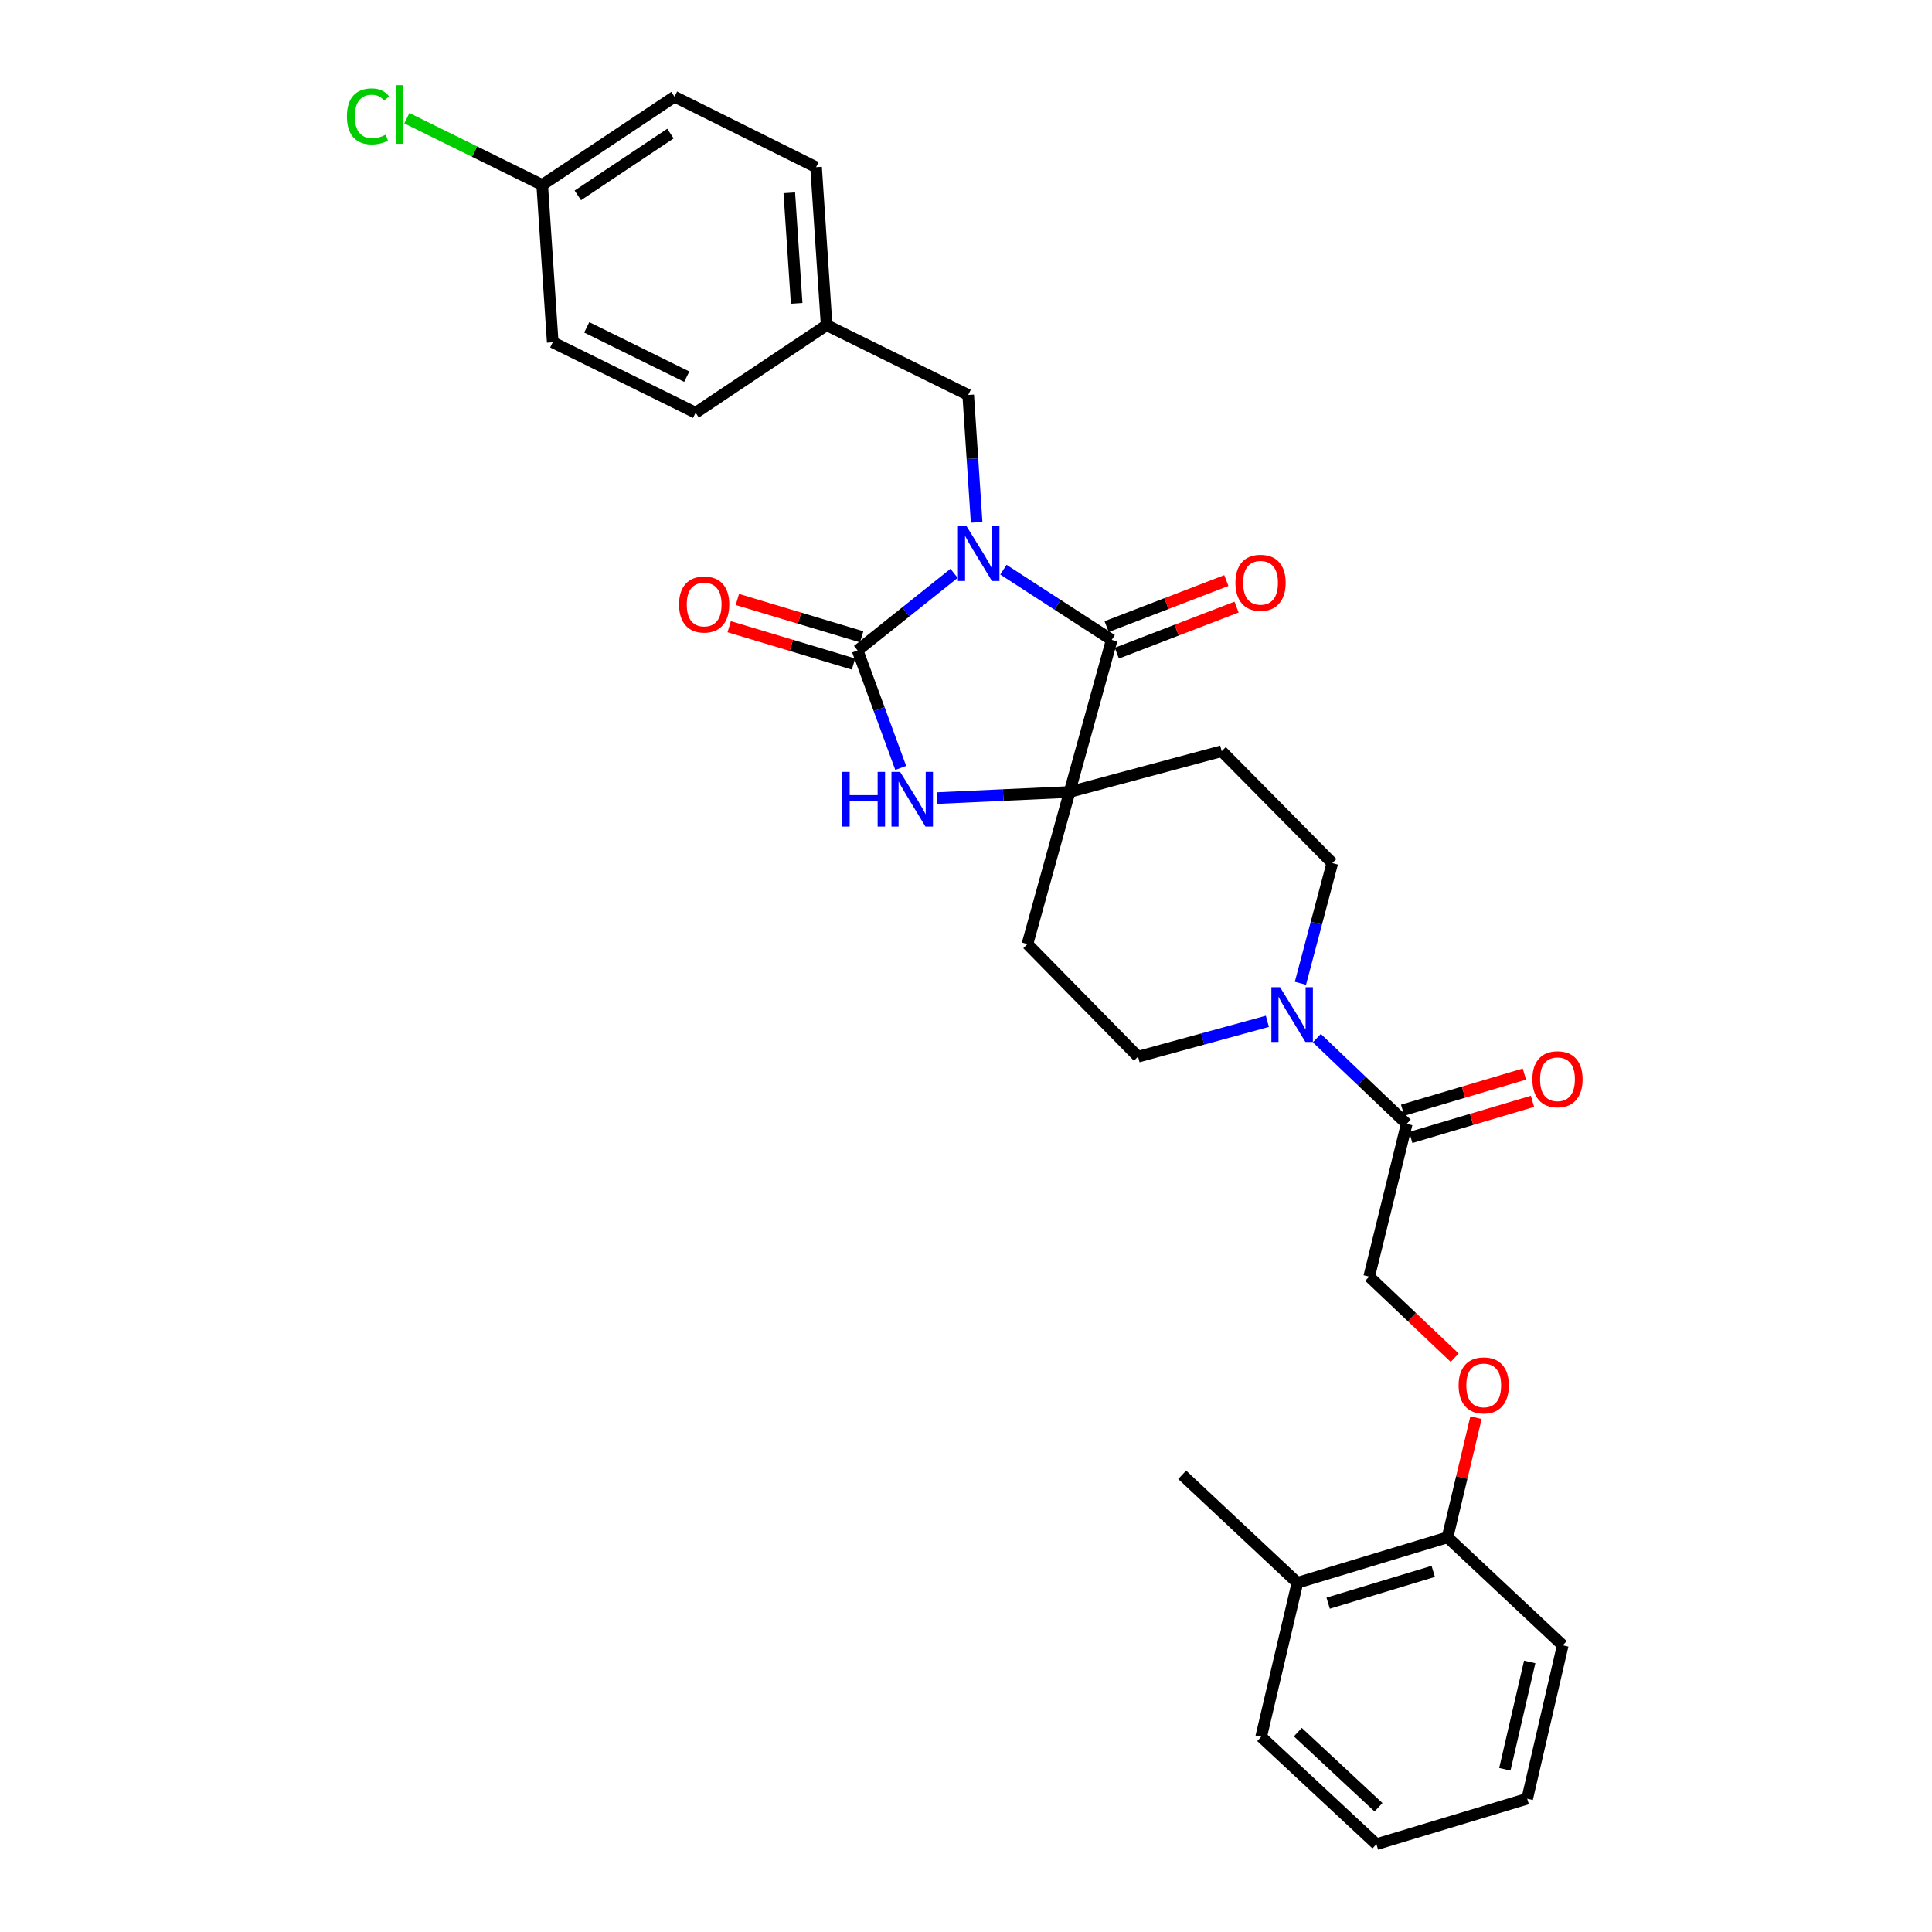 <?xml version='1.0' encoding='iso-8859-1'?>
<svg version='1.1' baseProfile='full'
              xmlns='http://www.w3.org/2000/svg'
                      xmlns:rdkit='http://www.rdkit.org/xml'
                      xmlns:xlink='http://www.w3.org/1999/xlink'
                  xml:space='preserve'
width='1000px' height='1000px' viewBox='0 0 1000 1000'>
<!-- END OF HEADER -->
<rect style='opacity:1.0;fill:#FFFFFF;stroke:none' width='1000' height='1000' x='0' y='0'> </rect>
<path class='bond-0' d='M 493.831,296.756 L 468.86,316.708' style='fill:none;fill-rule:evenodd;stroke:#0000FF;stroke-width:6px;stroke-linecap:butt;stroke-linejoin:miter;stroke-opacity:1' />
<path class='bond-0' d='M 468.86,316.708 L 443.889,336.66' style='fill:none;fill-rule:evenodd;stroke:#000000;stroke-width:6px;stroke-linecap:butt;stroke-linejoin:miter;stroke-opacity:1' />
<path class='bond-1' d='M 519.369,294.864 L 547.399,313.035' style='fill:none;fill-rule:evenodd;stroke:#0000FF;stroke-width:6px;stroke-linecap:butt;stroke-linejoin:miter;stroke-opacity:1' />
<path class='bond-1' d='M 547.399,313.035 L 575.43,331.206' style='fill:none;fill-rule:evenodd;stroke:#000000;stroke-width:6px;stroke-linecap:butt;stroke-linejoin:miter;stroke-opacity:1' />
<path class='bond-6' d='M 505.504,270.354 L 503.322,237.393' style='fill:none;fill-rule:evenodd;stroke:#0000FF;stroke-width:6px;stroke-linecap:butt;stroke-linejoin:miter;stroke-opacity:1' />
<path class='bond-6' d='M 503.322,237.393 L 501.14,204.432' style='fill:none;fill-rule:evenodd;stroke:#000000;stroke-width:6px;stroke-linecap:butt;stroke-linejoin:miter;stroke-opacity:1' />
<path class='bond-3' d='M 443.889,336.66 L 455.051,367.065' style='fill:none;fill-rule:evenodd;stroke:#000000;stroke-width:6px;stroke-linecap:butt;stroke-linejoin:miter;stroke-opacity:1' />
<path class='bond-3' d='M 455.051,367.065 L 466.212,397.47' style='fill:none;fill-rule:evenodd;stroke:#0000FF;stroke-width:6px;stroke-linecap:butt;stroke-linejoin:miter;stroke-opacity:1' />
<path class='bond-9' d='M 446.006,329.613 L 413.835,319.947' style='fill:none;fill-rule:evenodd;stroke:#000000;stroke-width:6px;stroke-linecap:butt;stroke-linejoin:miter;stroke-opacity:1' />
<path class='bond-9' d='M 413.835,319.947 L 381.663,310.282' style='fill:none;fill-rule:evenodd;stroke:#FF0000;stroke-width:6px;stroke-linecap:butt;stroke-linejoin:miter;stroke-opacity:1' />
<path class='bond-9' d='M 441.772,343.708 L 409.6,334.042' style='fill:none;fill-rule:evenodd;stroke:#000000;stroke-width:6px;stroke-linecap:butt;stroke-linejoin:miter;stroke-opacity:1' />
<path class='bond-9' d='M 409.6,334.042 L 377.428,324.377' style='fill:none;fill-rule:evenodd;stroke:#FF0000;stroke-width:6px;stroke-linecap:butt;stroke-linejoin:miter;stroke-opacity:1' />
<path class='bond-2' d='M 575.43,331.206 L 553.607,409.936' style='fill:none;fill-rule:evenodd;stroke:#000000;stroke-width:6px;stroke-linecap:butt;stroke-linejoin:miter;stroke-opacity:1' />
<path class='bond-10' d='M 578.073,338.074 L 609.056,326.149' style='fill:none;fill-rule:evenodd;stroke:#000000;stroke-width:6px;stroke-linecap:butt;stroke-linejoin:miter;stroke-opacity:1' />
<path class='bond-10' d='M 609.056,326.149 L 640.039,314.224' style='fill:none;fill-rule:evenodd;stroke:#FF0000;stroke-width:6px;stroke-linecap:butt;stroke-linejoin:miter;stroke-opacity:1' />
<path class='bond-10' d='M 572.787,324.339 L 603.77,312.414' style='fill:none;fill-rule:evenodd;stroke:#000000;stroke-width:6px;stroke-linecap:butt;stroke-linejoin:miter;stroke-opacity:1' />
<path class='bond-10' d='M 603.77,312.414 L 634.753,300.489' style='fill:none;fill-rule:evenodd;stroke:#FF0000;stroke-width:6px;stroke-linecap:butt;stroke-linejoin:miter;stroke-opacity:1' />
<path class='bond-7' d='M 553.607,409.936 L 531.801,488.658' style='fill:none;fill-rule:evenodd;stroke:#000000;stroke-width:6px;stroke-linecap:butt;stroke-linejoin:miter;stroke-opacity:1' />
<path class='bond-8' d='M 553.607,409.936 L 632.345,388.809' style='fill:none;fill-rule:evenodd;stroke:#000000;stroke-width:6px;stroke-linecap:butt;stroke-linejoin:miter;stroke-opacity:1' />
<path class='bond-30' d='M 553.607,409.936 L 519.274,411.515' style='fill:none;fill-rule:evenodd;stroke:#000000;stroke-width:6px;stroke-linecap:butt;stroke-linejoin:miter;stroke-opacity:1' />
<path class='bond-30' d='M 519.274,411.515 L 484.941,413.094' style='fill:none;fill-rule:evenodd;stroke:#0000FF;stroke-width:6px;stroke-linecap:butt;stroke-linejoin:miter;stroke-opacity:1' />
<path class='bond-4' d='M 673.097,508.945 L 681.347,477.842' style='fill:none;fill-rule:evenodd;stroke:#0000FF;stroke-width:6px;stroke-linecap:butt;stroke-linejoin:miter;stroke-opacity:1' />
<path class='bond-4' d='M 681.347,477.842 L 689.596,446.738' style='fill:none;fill-rule:evenodd;stroke:#000000;stroke-width:6px;stroke-linecap:butt;stroke-linejoin:miter;stroke-opacity:1' />
<path class='bond-5' d='M 681.593,537.331 L 704.85,559.514' style='fill:none;fill-rule:evenodd;stroke:#0000FF;stroke-width:6px;stroke-linecap:butt;stroke-linejoin:miter;stroke-opacity:1' />
<path class='bond-5' d='M 704.85,559.514 L 728.107,581.697' style='fill:none;fill-rule:evenodd;stroke:#000000;stroke-width:6px;stroke-linecap:butt;stroke-linejoin:miter;stroke-opacity:1' />
<path class='bond-32' d='M 655.997,528.635 L 622.528,537.787' style='fill:none;fill-rule:evenodd;stroke:#0000FF;stroke-width:6px;stroke-linecap:butt;stroke-linejoin:miter;stroke-opacity:1' />
<path class='bond-32' d='M 622.528,537.787 L 589.06,546.939' style='fill:none;fill-rule:evenodd;stroke:#000000;stroke-width:6px;stroke-linecap:butt;stroke-linejoin:miter;stroke-opacity:1' />
<path class='bond-14' d='M 728.107,581.697 L 708.688,660.77' style='fill:none;fill-rule:evenodd;stroke:#000000;stroke-width:6px;stroke-linecap:butt;stroke-linejoin:miter;stroke-opacity:1' />
<path class='bond-15' d='M 730.2,588.751 L 761.704,579.401' style='fill:none;fill-rule:evenodd;stroke:#000000;stroke-width:6px;stroke-linecap:butt;stroke-linejoin:miter;stroke-opacity:1' />
<path class='bond-15' d='M 761.704,579.401 L 793.208,570.05' style='fill:none;fill-rule:evenodd;stroke:#FF0000;stroke-width:6px;stroke-linecap:butt;stroke-linejoin:miter;stroke-opacity:1' />
<path class='bond-15' d='M 726.013,574.642 L 757.517,565.292' style='fill:none;fill-rule:evenodd;stroke:#000000;stroke-width:6px;stroke-linecap:butt;stroke-linejoin:miter;stroke-opacity:1' />
<path class='bond-15' d='M 757.517,565.292 L 789.021,555.941' style='fill:none;fill-rule:evenodd;stroke:#FF0000;stroke-width:6px;stroke-linecap:butt;stroke-linejoin:miter;stroke-opacity:1' />
<path class='bond-18' d='M 501.14,204.432 L 427.855,168.309' style='fill:none;fill-rule:evenodd;stroke:#000000;stroke-width:6px;stroke-linecap:butt;stroke-linejoin:miter;stroke-opacity:1' />
<path class='bond-12' d='M 531.801,488.658 L 589.06,546.939' style='fill:none;fill-rule:evenodd;stroke:#000000;stroke-width:6px;stroke-linecap:butt;stroke-linejoin:miter;stroke-opacity:1' />
<path class='bond-11' d='M 632.345,388.809 L 689.596,446.738' style='fill:none;fill-rule:evenodd;stroke:#000000;stroke-width:6px;stroke-linecap:butt;stroke-linejoin:miter;stroke-opacity:1' />
<path class='bond-13' d='M 752.932,702.732 L 730.81,681.751' style='fill:none;fill-rule:evenodd;stroke:#FF0000;stroke-width:6px;stroke-linecap:butt;stroke-linejoin:miter;stroke-opacity:1' />
<path class='bond-13' d='M 730.81,681.751 L 708.688,660.77' style='fill:none;fill-rule:evenodd;stroke:#000000;stroke-width:6px;stroke-linecap:butt;stroke-linejoin:miter;stroke-opacity:1' />
<path class='bond-16' d='M 763.979,733.782 L 756.607,764.751' style='fill:none;fill-rule:evenodd;stroke:#FF0000;stroke-width:6px;stroke-linecap:butt;stroke-linejoin:miter;stroke-opacity:1' />
<path class='bond-16' d='M 756.607,764.751 L 749.234,795.72' style='fill:none;fill-rule:evenodd;stroke:#000000;stroke-width:6px;stroke-linecap:butt;stroke-linejoin:miter;stroke-opacity:1' />
<path class='bond-17' d='M 749.234,795.72 L 671.535,819.235' style='fill:none;fill-rule:evenodd;stroke:#000000;stroke-width:6px;stroke-linecap:butt;stroke-linejoin:miter;stroke-opacity:1' />
<path class='bond-17' d='M 741.842,813.334 L 687.453,829.795' style='fill:none;fill-rule:evenodd;stroke:#000000;stroke-width:6px;stroke-linecap:butt;stroke-linejoin:miter;stroke-opacity:1' />
<path class='bond-25' d='M 749.234,795.72 L 808.872,851.614' style='fill:none;fill-rule:evenodd;stroke:#000000;stroke-width:6px;stroke-linecap:butt;stroke-linejoin:miter;stroke-opacity:1' />
<path class='bond-26' d='M 671.535,819.235 L 611.896,763.358' style='fill:none;fill-rule:evenodd;stroke:#000000;stroke-width:6px;stroke-linecap:butt;stroke-linejoin:miter;stroke-opacity:1' />
<path class='bond-27' d='M 671.535,819.235 L 652.778,898.987' style='fill:none;fill-rule:evenodd;stroke:#000000;stroke-width:6px;stroke-linecap:butt;stroke-linejoin:miter;stroke-opacity:1' />
<path class='bond-21' d='M 427.855,168.309 L 360.049,213.639' style='fill:none;fill-rule:evenodd;stroke:#000000;stroke-width:6px;stroke-linecap:butt;stroke-linejoin:miter;stroke-opacity:1' />
<path class='bond-22' d='M 427.855,168.309 L 422.402,86.53' style='fill:none;fill-rule:evenodd;stroke:#000000;stroke-width:6px;stroke-linecap:butt;stroke-linejoin:miter;stroke-opacity:1' />
<path class='bond-22' d='M 412.353,157.022 L 408.535,99.776' style='fill:none;fill-rule:evenodd;stroke:#000000;stroke-width:6px;stroke-linecap:butt;stroke-linejoin:miter;stroke-opacity:1' />
<path class='bond-19' d='M 280.641,95.728 L 349.126,50.047' style='fill:none;fill-rule:evenodd;stroke:#000000;stroke-width:6px;stroke-linecap:butt;stroke-linejoin:miter;stroke-opacity:1' />
<path class='bond-19' d='M 299.08,101.12 L 347.02,69.143' style='fill:none;fill-rule:evenodd;stroke:#000000;stroke-width:6px;stroke-linecap:butt;stroke-linejoin:miter;stroke-opacity:1' />
<path class='bond-20' d='M 280.641,95.728 L 245.614,78.453' style='fill:none;fill-rule:evenodd;stroke:#000000;stroke-width:6px;stroke-linecap:butt;stroke-linejoin:miter;stroke-opacity:1' />
<path class='bond-20' d='M 245.614,78.453 L 210.587,61.178' style='fill:none;fill-rule:evenodd;stroke:#00CC00;stroke-width:6px;stroke-linecap:butt;stroke-linejoin:miter;stroke-opacity:1' />
<path class='bond-31' d='M 280.641,95.728 L 286.094,177.173' style='fill:none;fill-rule:evenodd;stroke:#000000;stroke-width:6px;stroke-linecap:butt;stroke-linejoin:miter;stroke-opacity:1' />
<path class='bond-24' d='M 360.049,213.639 L 286.094,177.173' style='fill:none;fill-rule:evenodd;stroke:#000000;stroke-width:6px;stroke-linecap:butt;stroke-linejoin:miter;stroke-opacity:1' />
<path class='bond-24' d='M 355.465,194.969 L 303.696,169.443' style='fill:none;fill-rule:evenodd;stroke:#000000;stroke-width:6px;stroke-linecap:butt;stroke-linejoin:miter;stroke-opacity:1' />
<path class='bond-23' d='M 422.402,86.53 L 349.126,50.047' style='fill:none;fill-rule:evenodd;stroke:#000000;stroke-width:6px;stroke-linecap:butt;stroke-linejoin:miter;stroke-opacity:1' />
<path class='bond-29' d='M 808.872,851.614 L 790.476,931.022' style='fill:none;fill-rule:evenodd;stroke:#000000;stroke-width:6px;stroke-linecap:butt;stroke-linejoin:miter;stroke-opacity:1' />
<path class='bond-29' d='M 791.775,860.203 L 778.898,915.789' style='fill:none;fill-rule:evenodd;stroke:#000000;stroke-width:6px;stroke-linecap:butt;stroke-linejoin:miter;stroke-opacity:1' />
<path class='bond-33' d='M 652.778,898.987 L 712.433,954.545' style='fill:none;fill-rule:evenodd;stroke:#000000;stroke-width:6px;stroke-linecap:butt;stroke-linejoin:miter;stroke-opacity:1' />
<path class='bond-33' d='M 671.757,896.551 L 713.515,935.442' style='fill:none;fill-rule:evenodd;stroke:#000000;stroke-width:6px;stroke-linecap:butt;stroke-linejoin:miter;stroke-opacity:1' />
<path class='bond-28' d='M 712.433,954.545 L 790.476,931.022' style='fill:none;fill-rule:evenodd;stroke:#000000;stroke-width:6px;stroke-linecap:butt;stroke-linejoin:miter;stroke-opacity:1' />
<path  class='atom-0' d='M 500.317 272.412
L 509.597 287.412
Q 510.517 288.892, 511.997 291.572
Q 513.477 294.252, 513.557 294.412
L 513.557 272.412
L 517.317 272.412
L 517.317 300.732
L 513.437 300.732
L 503.477 284.332
Q 502.317 282.412, 501.077 280.212
Q 499.877 278.012, 499.517 277.332
L 499.517 300.732
L 495.837 300.732
L 495.837 272.412
L 500.317 272.412
' fill='#0000FF'/>
<path  class='atom-4' d='M 435.943 399.521
L 439.783 399.521
L 439.783 411.561
L 454.263 411.561
L 454.263 399.521
L 458.103 399.521
L 458.103 427.841
L 454.263 427.841
L 454.263 414.761
L 439.783 414.761
L 439.783 427.841
L 435.943 427.841
L 435.943 399.521
' fill='#0000FF'/>
<path  class='atom-4' d='M 465.903 399.521
L 475.183 414.521
Q 476.103 416.001, 477.583 418.681
Q 479.063 421.361, 479.143 421.521
L 479.143 399.521
L 482.903 399.521
L 482.903 427.841
L 479.023 427.841
L 469.063 411.441
Q 467.903 409.521, 466.663 407.321
Q 465.463 405.121, 465.103 404.441
L 465.103 427.841
L 461.423 427.841
L 461.423 399.521
L 465.903 399.521
' fill='#0000FF'/>
<path  class='atom-5' d='M 662.544 510.973
L 671.824 525.973
Q 672.744 527.453, 674.224 530.133
Q 675.704 532.813, 675.784 532.973
L 675.784 510.973
L 679.544 510.973
L 679.544 539.293
L 675.664 539.293
L 665.704 522.893
Q 664.544 520.973, 663.304 518.773
Q 662.104 516.573, 661.744 515.893
L 661.744 539.293
L 658.064 539.293
L 658.064 510.973
L 662.544 510.973
' fill='#0000FF'/>
<path  class='atom-10' d='M 351.472 312.882
Q 351.472 306.082, 354.832 302.282
Q 358.192 298.482, 364.472 298.482
Q 370.752 298.482, 374.112 302.282
Q 377.472 306.082, 377.472 312.882
Q 377.472 319.762, 374.072 323.682
Q 370.672 327.562, 364.472 327.562
Q 358.232 327.562, 354.832 323.682
Q 351.472 319.802, 351.472 312.882
M 364.472 324.362
Q 368.792 324.362, 371.112 321.482
Q 373.472 318.562, 373.472 312.882
Q 373.472 307.322, 371.112 304.522
Q 368.792 301.682, 364.472 301.682
Q 360.152 301.682, 357.792 304.482
Q 355.472 307.282, 355.472 312.882
Q 355.472 318.602, 357.792 321.482
Q 360.152 324.362, 364.472 324.362
' fill='#FF0000'/>
<path  class='atom-11' d='M 639.459 301.639
Q 639.459 294.839, 642.819 291.039
Q 646.179 287.239, 652.459 287.239
Q 658.739 287.239, 662.099 291.039
Q 665.459 294.839, 665.459 301.639
Q 665.459 308.519, 662.059 312.439
Q 658.659 316.319, 652.459 316.319
Q 646.219 316.319, 642.819 312.439
Q 639.459 308.559, 639.459 301.639
M 652.459 313.119
Q 656.779 313.119, 659.099 310.239
Q 661.459 307.319, 661.459 301.639
Q 661.459 296.079, 659.099 293.279
Q 656.779 290.439, 652.459 290.439
Q 648.139 290.439, 645.779 293.239
Q 643.459 296.039, 643.459 301.639
Q 643.459 307.359, 645.779 310.239
Q 648.139 313.119, 652.459 313.119
' fill='#FF0000'/>
<path  class='atom-14' d='M 754.974 717.078
Q 754.974 710.278, 758.334 706.478
Q 761.694 702.678, 767.974 702.678
Q 774.254 702.678, 777.614 706.478
Q 780.974 710.278, 780.974 717.078
Q 780.974 723.958, 777.574 727.878
Q 774.174 731.758, 767.974 731.758
Q 761.734 731.758, 758.334 727.878
Q 754.974 723.998, 754.974 717.078
M 767.974 728.558
Q 772.294 728.558, 774.614 725.678
Q 776.974 722.758, 776.974 717.078
Q 776.974 711.518, 774.614 708.718
Q 772.294 705.878, 767.974 705.878
Q 763.654 705.878, 761.294 708.678
Q 758.974 711.478, 758.974 717.078
Q 758.974 722.798, 761.294 725.678
Q 763.654 728.558, 767.974 728.558
' fill='#FF0000'/>
<path  class='atom-16' d='M 793.15 558.613
Q 793.15 551.813, 796.51 548.013
Q 799.87 544.213, 806.15 544.213
Q 812.43 544.213, 815.79 548.013
Q 819.15 551.813, 819.15 558.613
Q 819.15 565.493, 815.75 569.413
Q 812.35 573.293, 806.15 573.293
Q 799.91 573.293, 796.51 569.413
Q 793.15 565.533, 793.15 558.613
M 806.15 570.093
Q 810.47 570.093, 812.79 567.213
Q 815.15 564.293, 815.15 558.613
Q 815.15 553.053, 812.79 550.253
Q 810.47 547.413, 806.15 547.413
Q 801.83 547.413, 799.47 550.213
Q 797.15 553.013, 797.15 558.613
Q 797.15 564.333, 799.47 567.213
Q 801.83 570.093, 806.15 570.093
' fill='#FF0000'/>
<path  class='atom-21' d='M 179.566 60.233
Q 179.566 53.194, 182.846 49.514
Q 186.166 45.794, 192.446 45.794
Q 198.286 45.794, 201.406 49.913
L 198.766 52.074
Q 196.486 49.074, 192.446 49.074
Q 188.166 49.074, 185.886 51.953
Q 183.646 54.794, 183.646 60.233
Q 183.646 65.834, 185.966 68.713
Q 188.326 71.594, 192.886 71.594
Q 196.006 71.594, 199.646 69.713
L 200.766 72.713
Q 199.286 73.674, 197.046 74.234
Q 194.806 74.793, 192.326 74.793
Q 186.166 74.793, 182.846 71.034
Q 179.566 67.273, 179.566 60.233
' fill='#00CC00'/>
<path  class='atom-21' d='M 204.846 44.074
L 208.526 44.074
L 208.526 74.433
L 204.846 74.433
L 204.846 44.074
' fill='#00CC00'/>
</svg>
